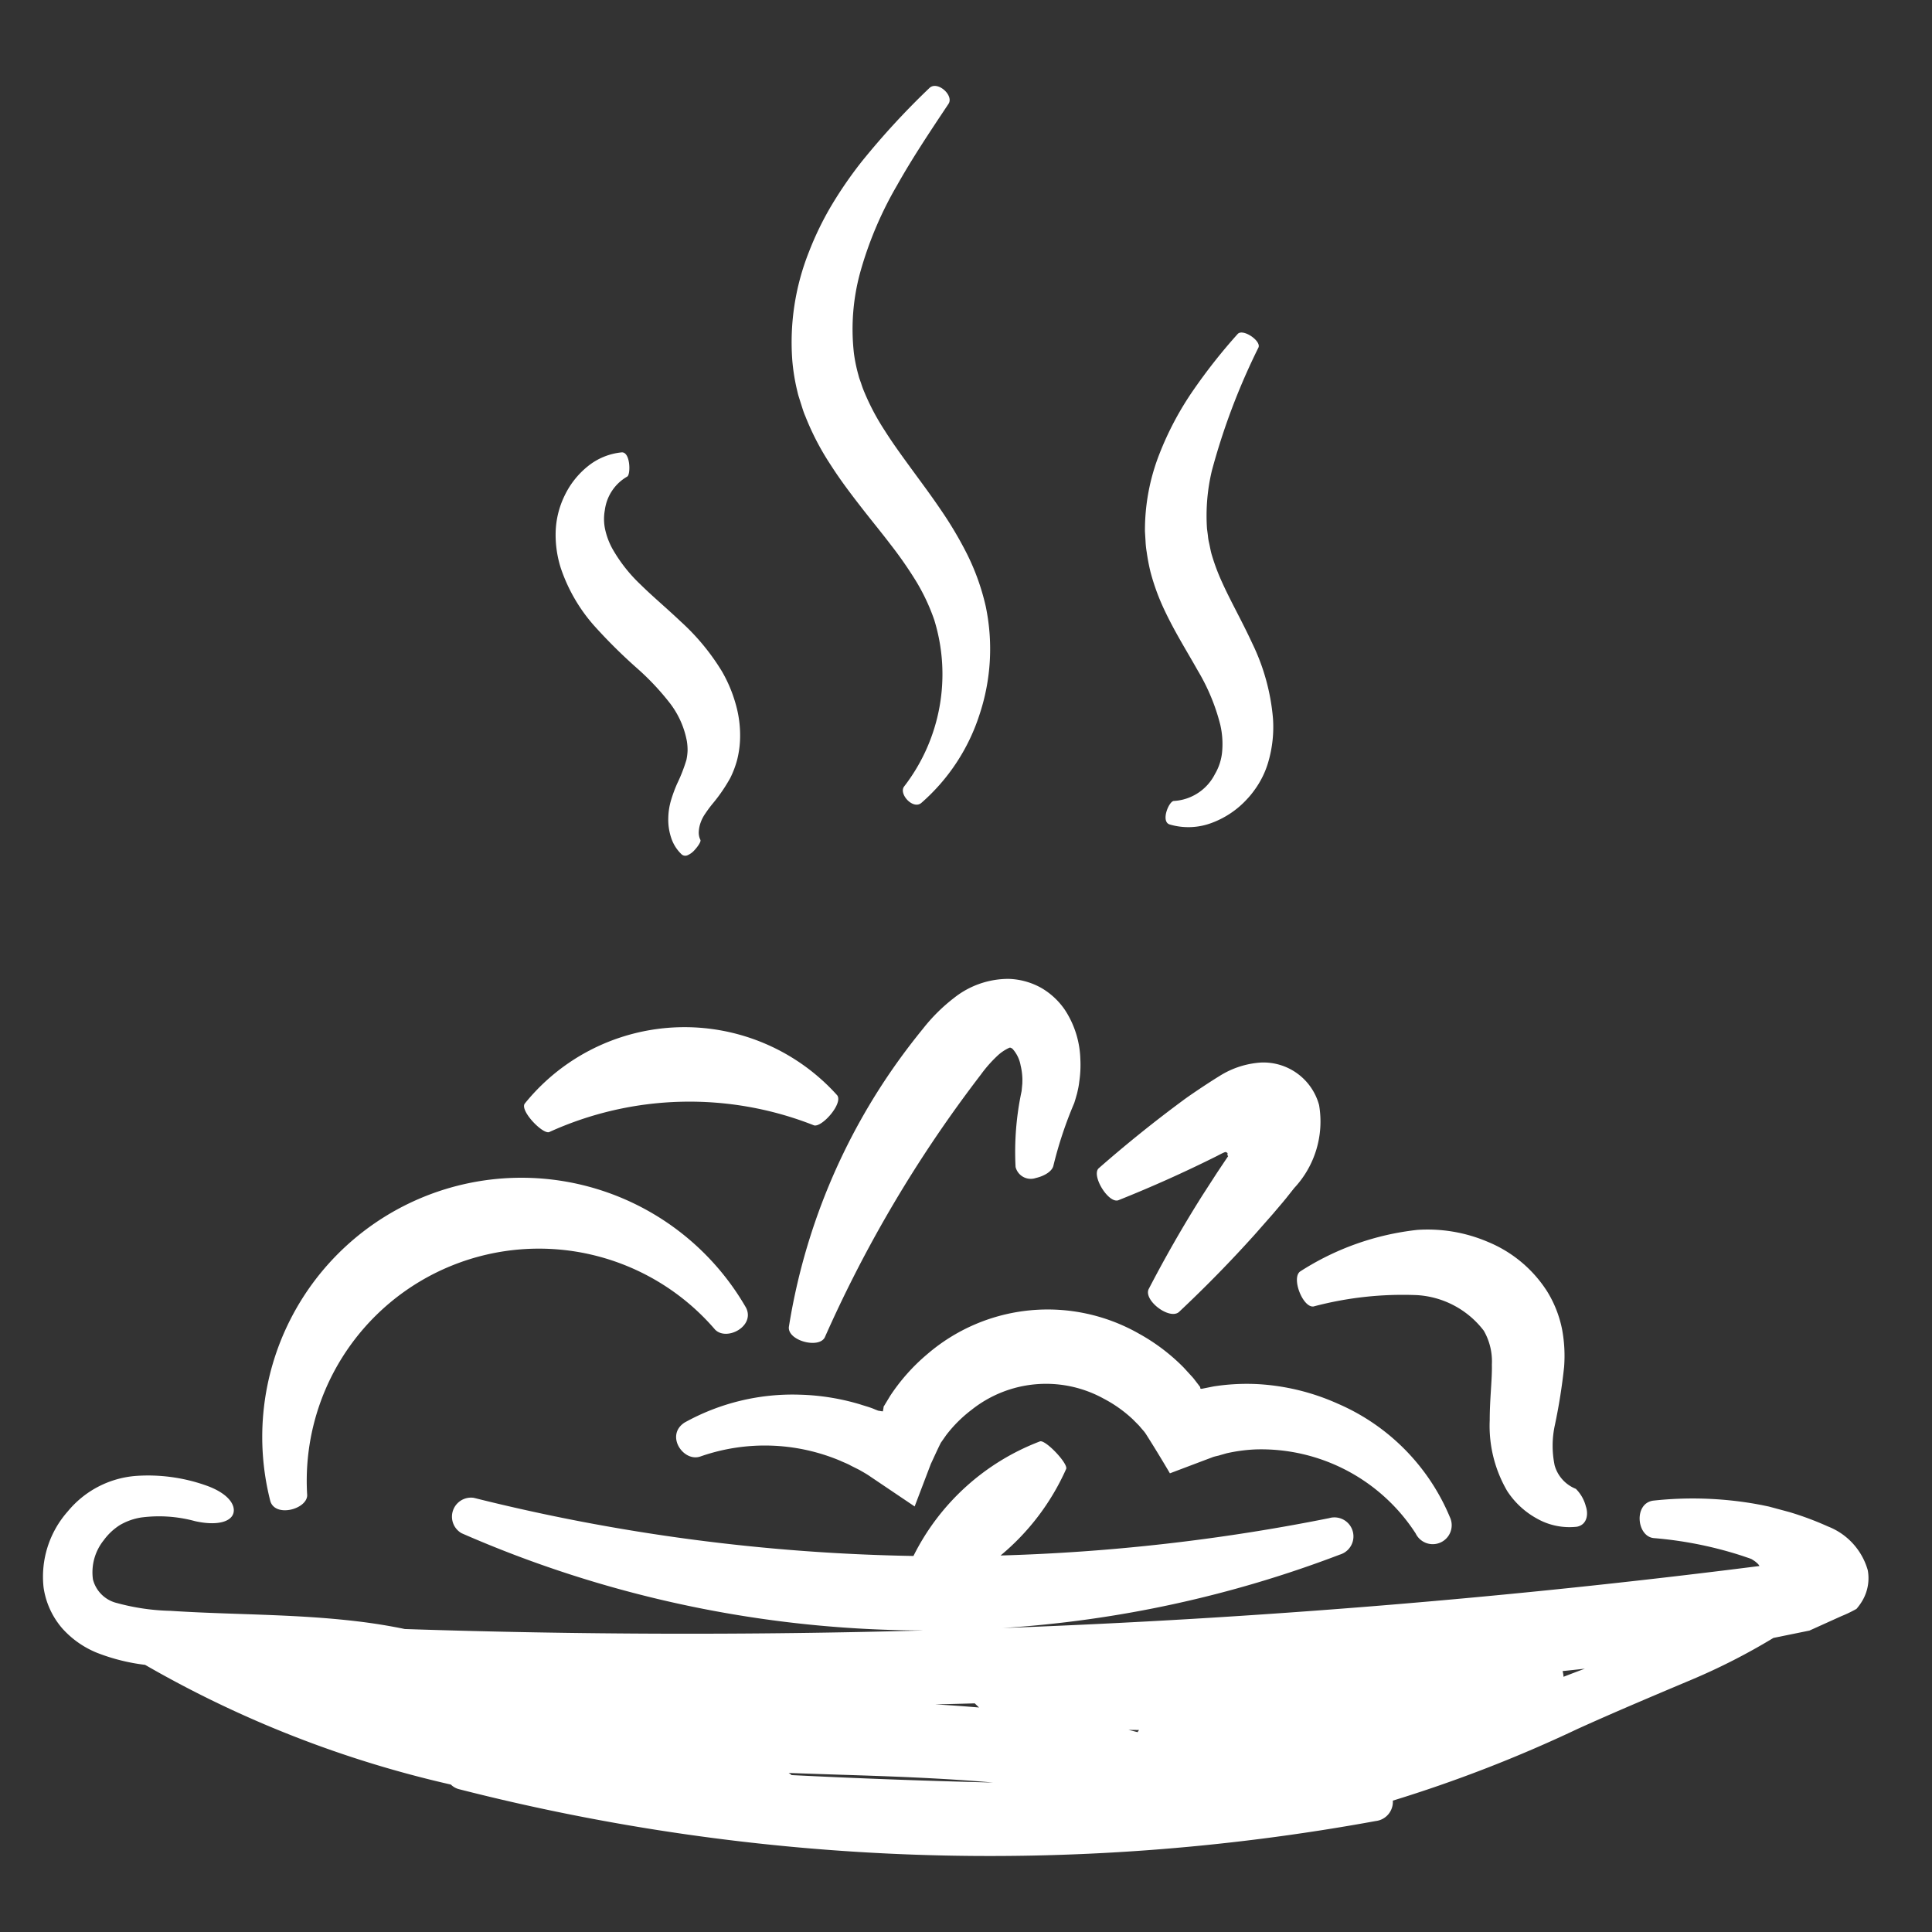 <?xml version="1.0" encoding="UTF-8"?> <svg xmlns="http://www.w3.org/2000/svg" width="90" height="90" viewBox="0 0 90 90"><rect x="0" y="0" width="90" height="90" fill="#333333" stroke="none"/><g transform="translate(68.169 -766.139)"><rect width="90" height="90" transform="translate(-68.169 766.139)" fill="#19c3de" opacity="0"></rect><g transform="translate(-3538.135 1172.099)"><g transform="translate(3013.806 -1581.737)"><path d="M543.168,1496.414a3.093,3.093,0,0,0-1.856-2.041,14.333,14.333,0,0,0-1.8-.671l-.95-.256-.351-.073-.3-.055a17,17,0,0,0-4.753-.146c-.9.145-.754,1.659.036,1.743a18.1,18.1,0,0,1,4.129.828l.247.084a1.769,1.769,0,0,1,.19.071l.115.073a1.188,1.188,0,0,1,.162.133.4.4,0,0,1,.084.112q-17.586,2.234-35.26,2.889a53.637,53.637,0,0,0,15.71-3.419.884.884,0,0,0-.495-1.7,91.153,91.153,0,0,1-15.306,1.74,11.1,11.1,0,0,0,3.058-4.037c.083-.258-.954-1.35-1.216-1.281a10.92,10.92,0,0,0-5.9,5.34,90.5,90.5,0,0,1-20.481-2.708.887.887,0,0,0-.569,1.648,53.833,53.833,0,0,0,20.357,4.515c.395.01.79.013,1.185.014q-12.083.336-24.186-.066c-.729-.151-1.456-.267-2.178-.354-2.008-.242-3.972-.294-5.89-.362-.959-.033-1.907-.069-2.841-.131a10.293,10.293,0,0,1-2.5-.363,1.519,1.519,0,0,1-1.119-1.1,2.386,2.386,0,0,1,.5-1.823,2.758,2.758,0,0,1,.752-.708,2.832,2.832,0,0,1,1-.355,6.377,6.377,0,0,1,2.5.17c1,.225,1.656.042,1.785-.351s-.234-.962-1.327-1.331a8.1,8.1,0,0,0-3.208-.424,4.567,4.567,0,0,0-3.173,1.651,4.583,4.583,0,0,0-1.129,3.545,3.728,3.728,0,0,0,.87,1.906,4.376,4.376,0,0,0,1.63,1.142,9.122,9.122,0,0,0,2.229.557,51.27,51.27,0,0,0,14.244,5.577.837.837,0,0,0,.366.212,99.875,99.875,0,0,0,42.715,1.487.9.9,0,0,0,.8-.951,63.834,63.834,0,0,0,8.605-3.34c1.767-.8,3.478-1.52,5.294-2.286a29.421,29.421,0,0,0,3.83-1.953l1.677-.342,1.492-.674a5.843,5.843,0,0,0,.7-.337,2.51,2.51,0,0,0,.3-.427A2.068,2.068,0,0,0,543.168,1496.414Zm-50.134,9.542a.707.707,0,0,0-.135-.1c.779.029,1.555.054,2.327.08,2.429.076,4.832.161,7.193.366Q497.725,1506.189,493.034,1505.956Zm16.187-2.1a.733.733,0,0,0-.066.1l-.426-.108C508.893,1503.853,509.057,1503.853,509.221,1503.855Zm-7.653-1.241c.067.067.135.13.2.192q-1.022-.086-2.04-.146Q500.65,1502.641,501.568,1502.614Zm27.427-1.24a1.281,1.281,0,0,0-.043-.265q.519-.052,1.037-.111Q529.488,1501.184,529,1501.374Z" transform="translate(0 -247.488)" fill="#fff"></path><path d="M510.523,1444.975a10.815,10.815,0,0,1,19-7.717c.537.553,1.875-.153,1.445-1.016a12.072,12.072,0,0,0-22.161,9.011C509.046,1446.024,510.516,1445.624,510.523,1444.975Z" transform="translate(-40.053 -199.544)" fill="#fff"></path><path d="M569.58,1400.38a15.776,15.776,0,0,1,12.337-.315c.367.109,1.366-1.019,1.082-1.4a9.558,9.558,0,0,0-14.559.392C568.22,1399.39,569.274,1400.484,569.58,1400.38Z" transform="translate(-87.839 -171.865)" fill="#fff"></path><path d="M635.352,1386.7q-.544.667-1.051,1.363a29.108,29.108,0,0,0-5.2,12.532c-.07.643,1.4,1.032,1.674.487a59.929,59.929,0,0,1,6.329-10.981q.462-.635.94-1.258a6.079,6.079,0,0,1,.826-.927,2.12,2.12,0,0,1,.45-.3c.049-.013.073-.069.2.027a1.566,1.566,0,0,1,.377.777,2.868,2.868,0,0,1,.079.559c.007.1,0,.188,0,.283l-.034.351a13.524,13.524,0,0,0-.281,3.532.729.729,0,0,0,.946.514c.4-.092.766-.313.819-.583a18.68,18.68,0,0,1,.965-2.9c.049-.144.091-.3.135-.454.041-.177.082-.355.1-.533a5.286,5.286,0,0,0,.052-1.082,4.409,4.409,0,0,0-.722-2.283,3.4,3.4,0,0,0-1.1-1.021,3.315,3.315,0,0,0-1.507-.419,4.074,4.074,0,0,0-2.55.883A8.18,8.18,0,0,0,635.352,1386.7Z" transform="translate(-136.192 -163.007)" fill="#fff"></path><path d="M700.684,1410q2.359-.942,4.609-2.068c.521-.277.371-.149.443-.161a.072.072,0,0,1,.042.056.09.09,0,0,1-.029.08.037.037,0,0,1,.048.023l.006.016-.16.237-.349.522-.682,1.055q-1.343,2.127-2.513,4.382c-.235.526.966,1.435,1.409,1.066q1.851-1.739,3.533-3.61l.83-.943.407-.478.219-.263.384-.484a4.537,4.537,0,0,0,1.159-3.865,2.686,2.686,0,0,0-2.705-1.982,4.107,4.107,0,0,0-1.932.627c-.643.395-1.5.981-1.7,1.135q-2.024,1.494-3.935,3.169C699.429,1408.856,700.223,1410.151,700.684,1410Z" transform="translate(-192.432 -178.309)" fill="#fff"></path><path d="M746.3,1445.462a16.2,16.2,0,0,1,4.821-.528,4.229,4.229,0,0,1,3.109,1.658,2.857,2.857,0,0,1,.376,1.574c.017.708-.1,1.575-.1,2.595a6.017,6.017,0,0,0,.812,3.295,3.863,3.863,0,0,0,1.368,1.276,3.075,3.075,0,0,0,1.882.391c.469-.091.545-.575.415-.952a1.774,1.774,0,0,0-.465-.813,1.662,1.662,0,0,1-.988-1.095,4.509,4.509,0,0,1,.014-1.889,26.743,26.743,0,0,0,.427-2.694,6.746,6.746,0,0,0-.09-1.729,5.329,5.329,0,0,0-.706-1.8,5.965,5.965,0,0,0-2.761-2.3,7.138,7.138,0,0,0-3.28-.556,12.611,12.611,0,0,0-5.453,1.933C745.248,1444.119,745.8,1445.535,746.3,1445.462Z" transform="translate(-228.949 -208.825)" fill="#fff"></path><path d="M612.893,1464.926a.743.743,0,0,1-.145-.019l-.05-.007-.033-.007-.142-.056c-.222-.1-.457-.156-.685-.233a10.751,10.751,0,0,0-2.813-.453,10.344,10.344,0,0,0-5.374,1.3c-.912.6-.046,1.859.742,1.578a9.077,9.077,0,0,1,6.516.2c.162.078.332.135.486.225l.4.2c.17.1.341.19.513.312l2.064,1.391.756-1.985c.156-.328.273-.6.463-.98l.254-.363a6.226,6.226,0,0,1,1.188-1.18,5.569,5.569,0,0,1,6.15-.511,6.144,6.144,0,0,1,1.347.956l.289.291.132.155.067.077.036.041a1.6,1.6,0,0,1,.1.139c.386.608.756,1.216,1.109,1.817l1.566-.592.392-.147c.106-.05.353-.09.352-.1l.326-.093a7.572,7.572,0,0,1,1.366-.182,8.573,8.573,0,0,1,7.445,3.913.883.883,0,0,0,1.593-.763,9.908,9.908,0,0,0-5.23-5.285,10.521,10.521,0,0,0-3.775-.909,10.049,10.049,0,0,0-2,.11l-.5.1c-.138.029-.029,0-.059.009l-.015,0a.122.122,0,0,1-.043-.011l-.01-.067c.012.013-.027-.034.026.029l-.048-.063-.1-.131-.2-.259-.444-.486a9.077,9.077,0,0,0-2.079-1.576,8.595,8.595,0,0,0-9.874.959,9,9,0,0,0-1.719,1.933l-.324.535c.038-.043.006.021.011.029Z" transform="translate(-115.604 -223.404)" fill="#fff"></path><path d="M577.5,1271.878a24.678,24.678,0,0,0,1.956,1.936,11.877,11.877,0,0,1,1.557,1.659,4.155,4.155,0,0,1,.771,1.758,2.7,2.7,0,0,1,.03.432,2.627,2.627,0,0,1-.054.424,7.513,7.513,0,0,1-.434,1.111,6.653,6.653,0,0,0-.271.729,3.148,3.148,0,0,0-.14.874,2.657,2.657,0,0,0,.13.9,1.845,1.845,0,0,0,.5.794.261.261,0,0,0,.286.025.919.919,0,0,0,.3-.223c.179-.194.316-.408.281-.484a.754.754,0,0,1-.075-.4,1.458,1.458,0,0,1,.092-.424,1.7,1.7,0,0,1,.21-.4c.094-.142.2-.288.331-.449a7.62,7.62,0,0,0,.833-1.211,4.512,4.512,0,0,0,.32-.845,4.617,4.617,0,0,0,.133-.887,5.263,5.263,0,0,0-.2-1.71,6.559,6.559,0,0,0-.638-1.518,10.479,10.479,0,0,0-1.917-2.322c-.67-.635-1.328-1.185-1.872-1.723a7.141,7.141,0,0,1-1.322-1.683,3.373,3.373,0,0,1-.332-.885,2.294,2.294,0,0,1-.015-.906,2.109,2.109,0,0,1,1.042-1.561c.165-.082.156-1.149-.254-1.128a2.965,2.965,0,0,0-1.589.654,3.929,3.929,0,0,0-1.063,1.34,4.127,4.127,0,0,0-.427,1.708,5.089,5.089,0,0,0,.243,1.7A7.789,7.789,0,0,0,577.5,1271.878Z" transform="translate(-93.624 -66.911)" fill="#fff"></path><path d="M629.926,1193.884c.027.109.05.22.081.327l.1.319c.07.211.129.43.218.629a12.285,12.285,0,0,0,1.181,2.272c.446.7.929,1.335,1.4,1.943s.952,1.191,1.39,1.766a18.673,18.673,0,0,1,1.2,1.728,9.366,9.366,0,0,1,.837,1.787,8.558,8.558,0,0,1-1.4,7.755c-.273.348.414,1.1.8.769a9.2,9.2,0,0,0,2.7-4.088,9.688,9.688,0,0,0,.3-5.06,10.836,10.836,0,0,0-.867-2.434,17.794,17.794,0,0,0-1.256-2.112c-.448-.662-.91-1.276-1.35-1.88s-.867-1.189-1.235-1.774a10.874,10.874,0,0,1-.936-1.759,4.5,4.5,0,0,1-.165-.444l-.079-.222c-.025-.074-.041-.15-.063-.224a7.289,7.289,0,0,1-.188-.922,9.989,9.989,0,0,1,.33-3.937,17.247,17.247,0,0,1,1.672-3.906c.717-1.279,1.555-2.532,2.4-3.8.267-.4-.525-1.1-.892-.736a35.84,35.84,0,0,0-3.153,3.427,19.242,19.242,0,0,0-1.369,1.978,14.408,14.408,0,0,0-1.086,2.224,11.4,11.4,0,0,0-.776,5.054A9.419,9.419,0,0,0,629.926,1193.884Z" transform="translate(-136.652 0)" fill="#fff"></path><path d="M710.79,1246.5a9.46,9.46,0,0,0,.18.944,10.223,10.223,0,0,0,.631,1.732c.5,1.069,1.083,1.985,1.567,2.851a9.426,9.426,0,0,1,1.051,2.528,3.975,3.975,0,0,1,.09,1.217,2.486,2.486,0,0,1-.338,1.08,2.29,2.29,0,0,1-1.908,1.253c-.227-.009-.628.943-.212,1.092a3.081,3.081,0,0,0,1.983-.074,4.22,4.22,0,0,0,1.639-1.111,3.877,3.877,0,0,0,.321-.39,4.115,4.115,0,0,0,.28-.43,4.109,4.109,0,0,0,.4-.968,5.794,5.794,0,0,0,.2-1.965,9.921,9.921,0,0,0-.97-3.506c-.478-1.035-1-1.946-1.391-2.813a9.545,9.545,0,0,1-.478-1.26c-.064-.2-.094-.413-.143-.62a2.226,2.226,0,0,1-.049-.316l-.042-.32a9.011,9.011,0,0,1,.227-2.706,30.886,30.886,0,0,1,2.17-5.735c.139-.308-.728-.9-.97-.629a26.2,26.2,0,0,0-2.038,2.578,14.428,14.428,0,0,0-1.611,3.022,9.711,9.711,0,0,0-.669,3.594l.029.477A3.907,3.907,0,0,0,710.79,1246.5Z" transform="translate(-201.214 -45.017)" fill="#fff"></path></g></g></g></svg> 